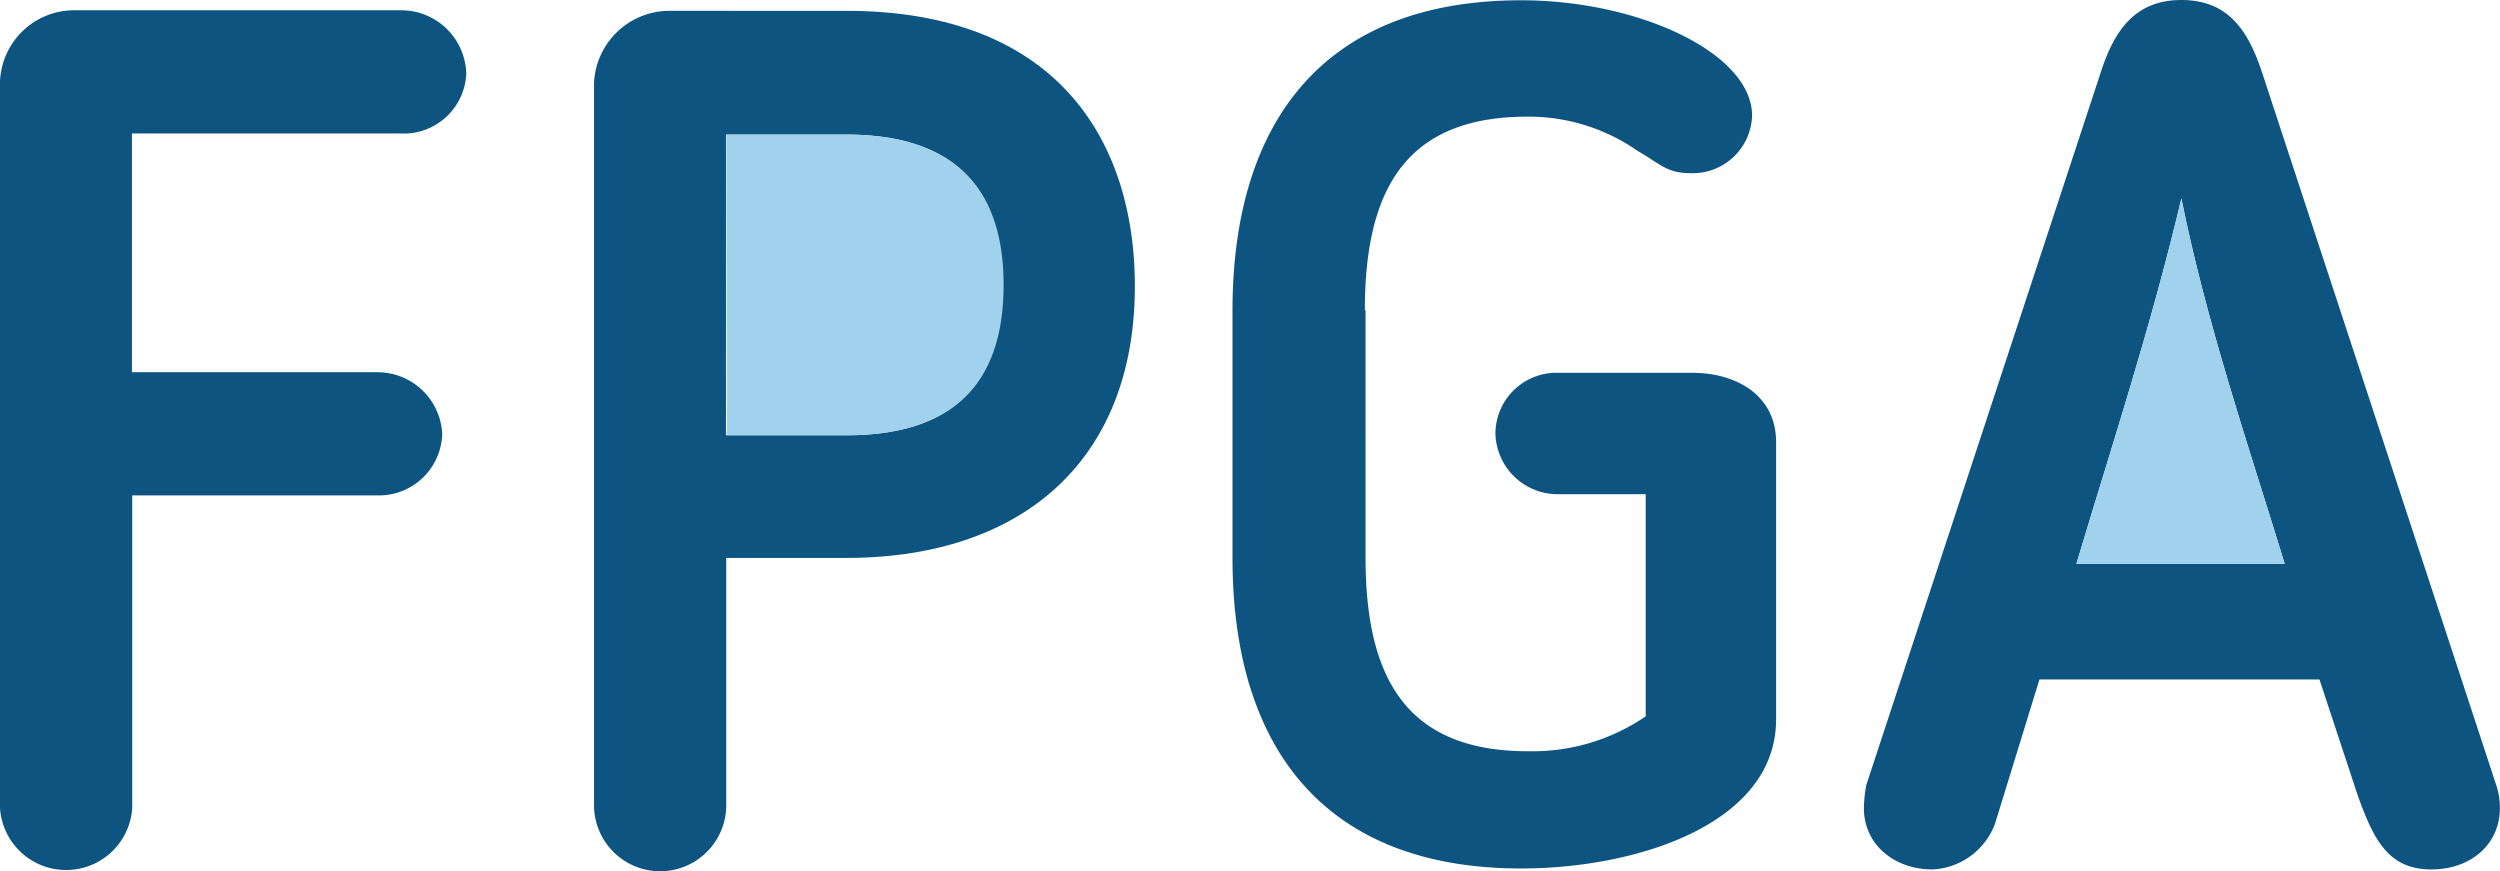 <?xml version="1.0" encoding="UTF-8"?> <svg xmlns="http://www.w3.org/2000/svg" id="Layer_1" data-name="Layer 1" viewBox="0 0 180 62.72"> <defs> <style>.cls-1{fill:#0e5481;}.cls-1,.cls-2{fill-rule:evenodd;}.cls-2{fill:#a0d2ee;}</style> </defs> <title>11.Проектирование на ПЛИС</title> <path class="cls-1" d="M99.5,129.33h17.67a4.56,4.56,0,0,0,4.67-4.45v0a4.67,4.67,0,0,0-4.67-4.42H99.5V103.27h19.31A4.51,4.51,0,0,0,123.57,99v-.1a4.69,4.69,0,0,0-4.76-4.5H95.37A5.34,5.34,0,0,0,90,99.55v52.29a4.77,4.77,0,0,0,9.52,0V129.33Zm51.43,4.5c12.64,0,20.78-7,20.78-19.57,0-10.3-5.45-19.82-20.78-19.82H138.22a5.44,5.44,0,0,0-5.45,5.19v52a4.76,4.76,0,0,0,9.52,0v-17.8Zm-8.66-30.48h8.66c9.18,0,11.26,5.46,11.26,10.83,0,7.36-3.9,10.82-11.26,10.82h-8.66V103.35Zm46,12.65c0-8.58,2.86-13.94,11.69-13.94a13.7,13.7,0,0,1,7.88,2.42l.43.26c1.3.78,1.82,1.39,3.46,1.39a4.28,4.28,0,0,0,4.42-4.14v0c0-4.5-8.14-8.31-16.63-8.31-14.28,0-20.78,8.83-20.78,22.34v17.83c0,13.51,6.5,22.34,20.78,22.34,8.32,0,18.36-3.2,18.36-10.74V125.5c0-3.38-2.86-5-6.06-5H202a4.4,4.4,0,0,0-4.33,4.33,4.48,4.48,0,0,0,4.33,4.41h6.49v16a14.48,14.48,0,0,1-8.48,2.51c-8.83,0-11.69-5.37-11.69-13.94V116Zm48.57,26.58H257l2.77,8.39c1.13,3.12,2.17,5.29,5.29,5.29,2.77,0,4.93-1.74,4.93-4.42a5.13,5.13,0,0,0-.26-1.65L252.86,98.85c-1-3-2.43-5.19-5.8-5.19s-4.85,2.25-5.8,5.19l-16.89,51.34a10.15,10.15,0,0,0-.17,1.65c0,2.68,2.25,4.42,4.93,4.42a5.06,5.06,0,0,0,4.51-3.29Zm10.22-34.64c1.81,9,4.76,17.58,7.44,26.32h-15c2.62-8.76,5.39-17.14,7.56-26.32Z" transform="translate(-90 -93.66)"></path> <path class="cls-2" d="M247.06,107.94c1.81,9,4.76,17.58,7.44,26.32h-15C242.12,125.5,244.89,117.12,247.06,107.94Z" transform="translate(-90 -93.66)"></path> <path class="cls-2" d="M142.29,103.35H151c9.18,0,11.26,5.46,11.26,10.83,0,7.36-3.9,10.82-11.26,10.82h-8.66Z" transform="translate(-90 -93.66)"></path> </svg> 